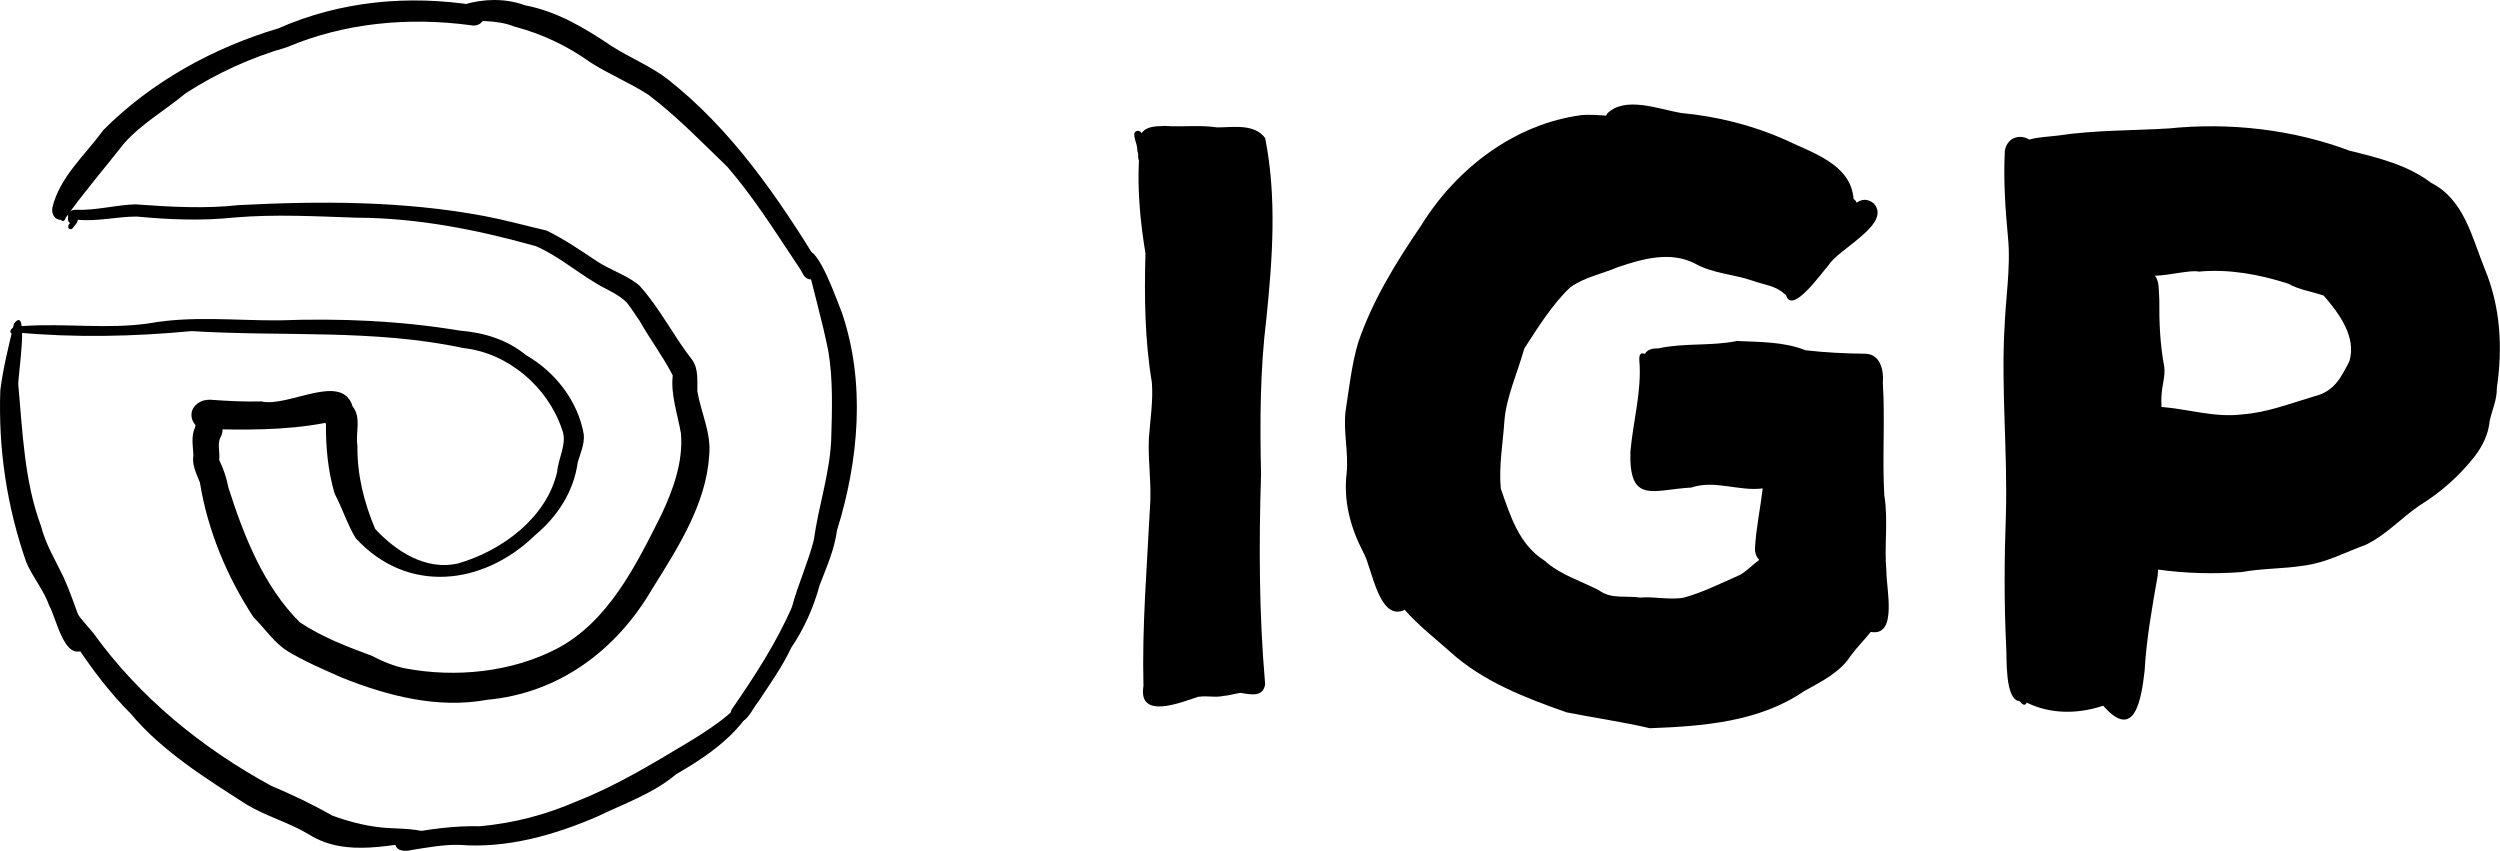 <?xml version="1.0" encoding="UTF-8"?><svg id="Ebene_2" xmlns="http://www.w3.org/2000/svg" viewBox="0 0 237.46 80.83"><defs><style>.cls-1{fill:#000;stroke-width:0px;}</style></defs><g id="Ebene_1-2"><path class="cls-1" d="M1.03,31.33c.25-.41.84-.3,1.27-.37,3.91-.26,7.94.32,11.81-.24,4.13-.75,8.26-.26,12.43-.29,5.74-.21,11.45.03,17.12.97,2.34.19,4.51.86,6.33,2.35,2.76,1.58,4.92,4.37,5.46,7.52.08.92-.31,1.76-.57,2.62-.38,2.79-1.9,5.14-4.05,6.94-4.95,4.82-12.17,5.62-17.05.28-.8-1.33-1.27-2.85-1.99-4.21-.64-2.15-.85-4.42-.83-6.65-.02-.03-.04-.06-.07-.08-3.88.74-7.78.67-11.68.57-.9-.2-1.34-1.36-.77-2.09.38-.5.95-.7,1.56-.68,1.62.12,3.21.2,4.83.16,2.53.6,7.66-2.83,8.66.47.86,1.06.26,2.51.46,3.75-.04,2.73.63,5.39,1.68,7.88,1.97,2.15,4.82,3.97,7.84,3.3,4.18-1.19,8.45-4.34,9.45-8.71.11-1.35,1.01-2.74.45-4.07-1.36-4.02-5.12-7.23-9.36-7.69-8.5-1.82-17.21-1.07-25.82-1.61-5.6.53-11.12.64-16.71.12-.16.34-.65.06-.45-.24Z"/><path class="cls-1" d="M6.47,20.6c-.11-.47.37-.71.78-.67,1.94.06,3.7-.46,5.6-.52,3.28.24,6.6.43,9.86.07,7.77-.4,15.62-.4,23.3,1.04,1.99.38,3.94.92,5.91,1.38,1.64.79,3.33,1.95,4.8,2.93,1.29.85,2.83,1.29,4.02,2.3,1.98,2.2,3.22,4.78,5.02,7.07.61.88.45,1.98.48,2.98.35,2.05,1.34,3.96,1.12,6.11-.3,4.61-3,8.79-5.39,12.61-3.4,5.85-8.86,9.94-15.7,10.57-4.71.87-9.48-.38-13.81-2.11-1.82-.82-3.48-1.5-5.16-2.52-1.3-.82-2.14-2.15-3.22-3.21-2.52-3.84-4.36-8.26-5.09-12.79-.32-.85-.78-1.65-.62-2.59-.04-.91-.24-1.81.16-2.67.4-2.07,3.26-1.07,2.48.83-.43.7-.1,1.4-.19,2.28.4.83.7,1.69.87,2.61,1.46,4.57,3.34,9.39,6.8,12.82,2.14,1.42,4.51,2.31,6.9,3.2.93.51,2.12.98,3.12,1.17,4.78.9,10.05.36,14.36-1.86,4.94-2.6,7.54-7.95,9.94-12.72,1.14-2.41,2.09-5.05,1.87-7.73-.31-1.81-.99-3.68-.78-5.52-.9-1.77-2.14-3.4-3.12-5.14-.45-.65-.76-1.16-1.23-1.76-.84-.86-2-1.26-3-1.89-1.96-1.18-3.64-2.62-5.66-3.49-5.51-1.55-11.22-2.68-16.95-2.7-3.88-.13-7.82-.35-11.68-.02-3.08.33-6.19.2-9.27-.09-1.88,0-3.76.49-5.61.3.02.32-.33.54-.47.8-.33.31-.65-.15-.25-.49-.22-.1-.23-.37-.18-.57Z"/><path class="cls-1" d="M4.97,19.73c.71-2.95,3.11-4.98,4.83-7.36,4.58-4.61,10.48-7.84,16.65-9.68C32.37.08,38.84-.5,45.19.51c1.44.3.89,2.21-.52,1.88-5.89-.78-11.93-.23-17.44,2.1-3.41.98-6.59,2.44-9.57,4.35-1.93,1.6-4.19,2.89-5.86,4.76-1.86,2.37-3.83,4.66-5.58,7.11,0,.06-.02.11-.06.17-.11.16-.3.12-.39,0-.58.02-.92-.63-.79-1.14Z"/><path class="cls-1" d="M37.67,1.2c2.1-.08,4.35-.37,6.38-.77,1.9-.55,3.93-.62,5.8.07,3.07.58,5.69,2.16,8.25,3.88,1.73,1.11,3.67,1.88,5.3,3.13,6.1,4.78,10.53,11.27,14.52,17.79.44.99-1.07,1.77-1.61.8-.24-.45-.54-.92-.83-1.33-2.06-3.09-3.99-6.15-6.41-8.94-2.42-2.33-4.79-4.79-7.46-6.81-1.76-1.15-3.72-1.94-5.49-3.07-2.21-1.58-4.64-2.74-7.25-3.42-1.7-.7-3.68-.48-5.44-.62-1.93-.14-3.84-.43-5.76-.22-.32,0-.32-.51,0-.5Z"/><path class="cls-1" d="M69.56,67.3c2.13-3.09,4.17-6.22,5.66-9.64.58-2.16,1.54-4.24,2.08-6.36.44-3.22,1.5-6.27,1.65-9.49.08-2.75.19-5.75-.27-8.44-.59-3-1.5-6.01-2.14-8.97-.2-.02-.44-.12-.56-.29-.15-.26.21-.49.4-.3.07.04.11.06.17.09,0,0,0,0,0,0,0,0,0,0,0,0,0,0,0,0,0,0,1.14-.71,3.01,4.85,3.41,5.78,2.28,6.67,1.61,14.06-.46,20.7-.25,1.86-.99,3.48-1.65,5.21-.57,2.11-1.48,4.14-2.7,5.94-.85,1.82-2.02,3.44-3.12,5.11-.61.69-1.18,2.45-2.32,1.79-.36-.28-.4-.78-.15-1.14Z"/><path class="cls-1" d="M38.28,79.23c2.41-.46,4.82-.81,7.28-.75,3.28-.29,6.35-1.11,9.34-2.42,3.67-1.44,7.14-3.56,10.48-5.56,2.57-1.56,5.14-3.27,6.62-5.96-.04-.65.78-.37.49.16-1.08,4.24-4.7,6.77-8.28,8.85-2.19,1.84-4.92,2.77-7.46,4-4.15,1.79-8.59,3.05-13.12,2.7-1.52-.04-3.01.25-4.51.48-.62.16-1.55.16-1.6-.68-.02-.44.33-.79.76-.83Z"/><path class="cls-1" d="M5.72,57.1c.55-.28,1.13.15,1.3.66.52.93,1.2,1.58,1.86,2.39,4.38,6.1,10.36,10.95,16.9,14.5,0,0,0,0,0,0,0,0,0,0,0,0,0,0,0,0-.01,0-.01,0-.02-.01-.03-.02,1.96.83,3.93,1.75,5.78,2.82,1.74.66,3.75,1.14,5.58,1.21,1.53.08,3.2.08,4.55.83.08.11.09.22.08.35-.03.32-.52.27-.5-.04-3.9.29-8.22,1.74-11.85-.52-1.89-1.14-4.03-1.72-5.92-2.84-3.9-2.5-8.06-5.08-11.04-8.65-1.89-1.88-3.64-4.17-5.07-6.34-.62-1.09-3.17-3.3-1.63-4.36Z"/><path class="cls-1" d="M.03,37.06c.27-2.13.8-4.24,1.3-6.32,1.52-1.99.31,5.31.41,5.83.41,4.49.57,9.12,2.14,13.36.48,1.84,1.37,3.25,2.16,4.9.64,1.41,1.12,2.88,1.66,4.33.29.82,1.21,1.88.23,2.58-1.85,1-2.58-3.05-3.25-4.2-.52-1.5-1.58-2.7-2.19-4.15C.65,48.1-.17,42.64.03,37.06Z"/><path class="cls-1" d="M205.3,38.65c2.57.21,5.09,1.04,7.68.71,2.36-.17,4.58-1.05,6.83-1.71,1.89-.47,2.51-1.72,3.34-3.32.71-2.31-.99-4.59-2.43-6.25-1.12-.39-2.34-.55-3.39-1.14-2.72-.88-5.64-1.41-8.49-1.14-.7-.19-2.77.36-4.16.39.47.55.35,1.59.42,2.27-.02,2.18.07,4.25.47,6.38.11.88-.2,1.73-.25,2.6-.04.4-.03.8-.01,1.21ZM203.7,63.76c-.3,2.55-.91,6.74-3.93,3.27-2.39.8-4.96.83-7.26-.29-.18.39-.45.14-.68-.14-1.44-.12-1.19-4.21-1.28-5.29-.2-4.17-.17-8.34-.02-12.5.16-5.88-.45-11.75-.14-17.62v.2c.08-2.88.62-5.98.34-8.81-.26-2.75-.45-5.56-.3-8.28.25-1.33,1.51-1.56,2.32-1.04.89-.26,1.89-.27,2.77-.39,3.47-.52,6.99-.46,10.48-.67,5.77-.59,11.75.08,17.16,2.11,2.72.68,5.48,1.33,7.75,3.05,3.17,1.62,3.88,5.19,5.11,8.2,1.5,3.62,1.7,7.47,1.14,11.29.02,1.1-.44,2.07-.68,3.12-.11,1.24-.66,2.38-1.41,3.36-1.45,1.86-3.25,3.45-5.25,4.68-1.75,1.19-3.19,2.82-5.12,3.74-1.93.7-3.78,1.71-5.84,1.97-2.09.33-3.92.25-5.96.62-2.61.19-5.32.13-7.91-.24-.02.21-.04.41-.05.61-.53,3.01-1.07,6.01-1.24,9.07Z"/><path class="cls-1" d="M156.67,69.16c-2.62-.61-5.26-.98-7.88-1.5-3.92-1.38-7.95-2.93-11.05-5.75-1.46-1.3-3.04-2.53-4.32-3.99-.05.03-.1.06-.16.08-2.32.86-2.95-4.09-3.74-5.48-1.24-2.38-1.93-4.89-1.61-7.59.19-1.95-.32-3.87-.11-5.81.32-2.12.6-4.56,1.2-6.57,1.36-4.01,3.62-7.66,5.99-11.14,3.34-5.4,8.86-9.64,15.25-10.48.76-.06,1.54,0,2.32.05.02-.06.05-.11.08-.17,1.67-1.74,4.95-.43,7.02-.08,3.41.32,6.76,1.15,9.88,2.53,2.55,1.25,6.27,2.3,6.52,5.64.19.13.27.25.28.36.48-.34,1.02-.43,1.65.07,1.73,1.96-3.41,4.32-4.32,5.88-.63.67-3.48,4.77-4.03,2.81-.05-.03-.09-.07-.14-.09-.81-.79-1.96-.88-2.98-1.25-1.89-.66-3.79-.67-5.55-1.66-2.33-1.18-4.95-.44-7.28.35-1.51.64-3.18.95-4.54,1.92-1.73,1.64-3.11,3.87-4.37,5.82-.62,2.25-1.72,4.61-1.89,6.91-.14,2.13-.54,4.25-.34,6.39.9,2.57,1.72,5.3,4.15,6.84,1.51,1.36,3.45,1.92,5.18,2.82,1.15.87,2.58.48,3.9.69,1.36-.11,2.77.23,4.09.02,1.81-.48,3.5-1.34,5.21-2.09.57-.2,1.3-.98,2.02-1.51-.32-.32-.43-.75-.4-1.19.11-1.89.51-3.73.73-5.6-2.28.3-4.52-.84-6.79-.08-3.64.2-5.91,1.61-5.78-3.39.25-2.91,1.1-5.78.85-8.69-.01-.23-.03-.52.2-.66.12-.01.24,0,.34.04.02-.04.05-.07.07-.11.27-.37.77-.41,1.19-.41,2.48-.54,5.01-.2,7.48-.7,2.17.1,4.46.06,6.51.88,1.87.22,3.87.31,5.71.33,1.42.06,1.73,1.61,1.63,2.77.22,3.51-.07,7.23.14,10.7.39,2.34-.03,4.88.2,7.2-.04,1.54,1.11,6.24-1.49,5.75-.59.76-1.29,1.43-1.86,2.21-1.04,1.64-2.8,2.49-4.44,3.4-4.28,2.95-9.68,3.36-14.72,3.54Z"/><path class="cls-1" d="M113.88,66.16c-1.66.54-5.81,2.27-5.27-1-.14-5.65.33-11.22.61-16.82.2-2.29-.21-4.52-.09-6.79.14-1.79.41-3.54.28-5.22-.68-4.05-.72-8.18-.61-12.26-.48-2.94-.77-5.88-.62-8.85-.12-.18-.04-.46-.08-.66-.08-.17-.07-.36-.09-.53-.05-.46-.33-.92-.26-1.38.09-.23.4-.3.58-.13.04.04.07.08.11.12.51-.71,1.45-.63,2.21-.68,1.66.12,3.32-.11,4.97.14,1.54,0,3.51-.38,4.55,1.01,1.12,5.59.7,11.46.12,17.13-.61,4.92-.62,9.86-.51,14.82-.21,6.66-.19,13.29.39,19.92-.17,1.27-1.41.99-2.32.83-.55.06-1.08.26-1.63.29-.77.18-1.55-.04-2.32.08Z"/></g></svg>